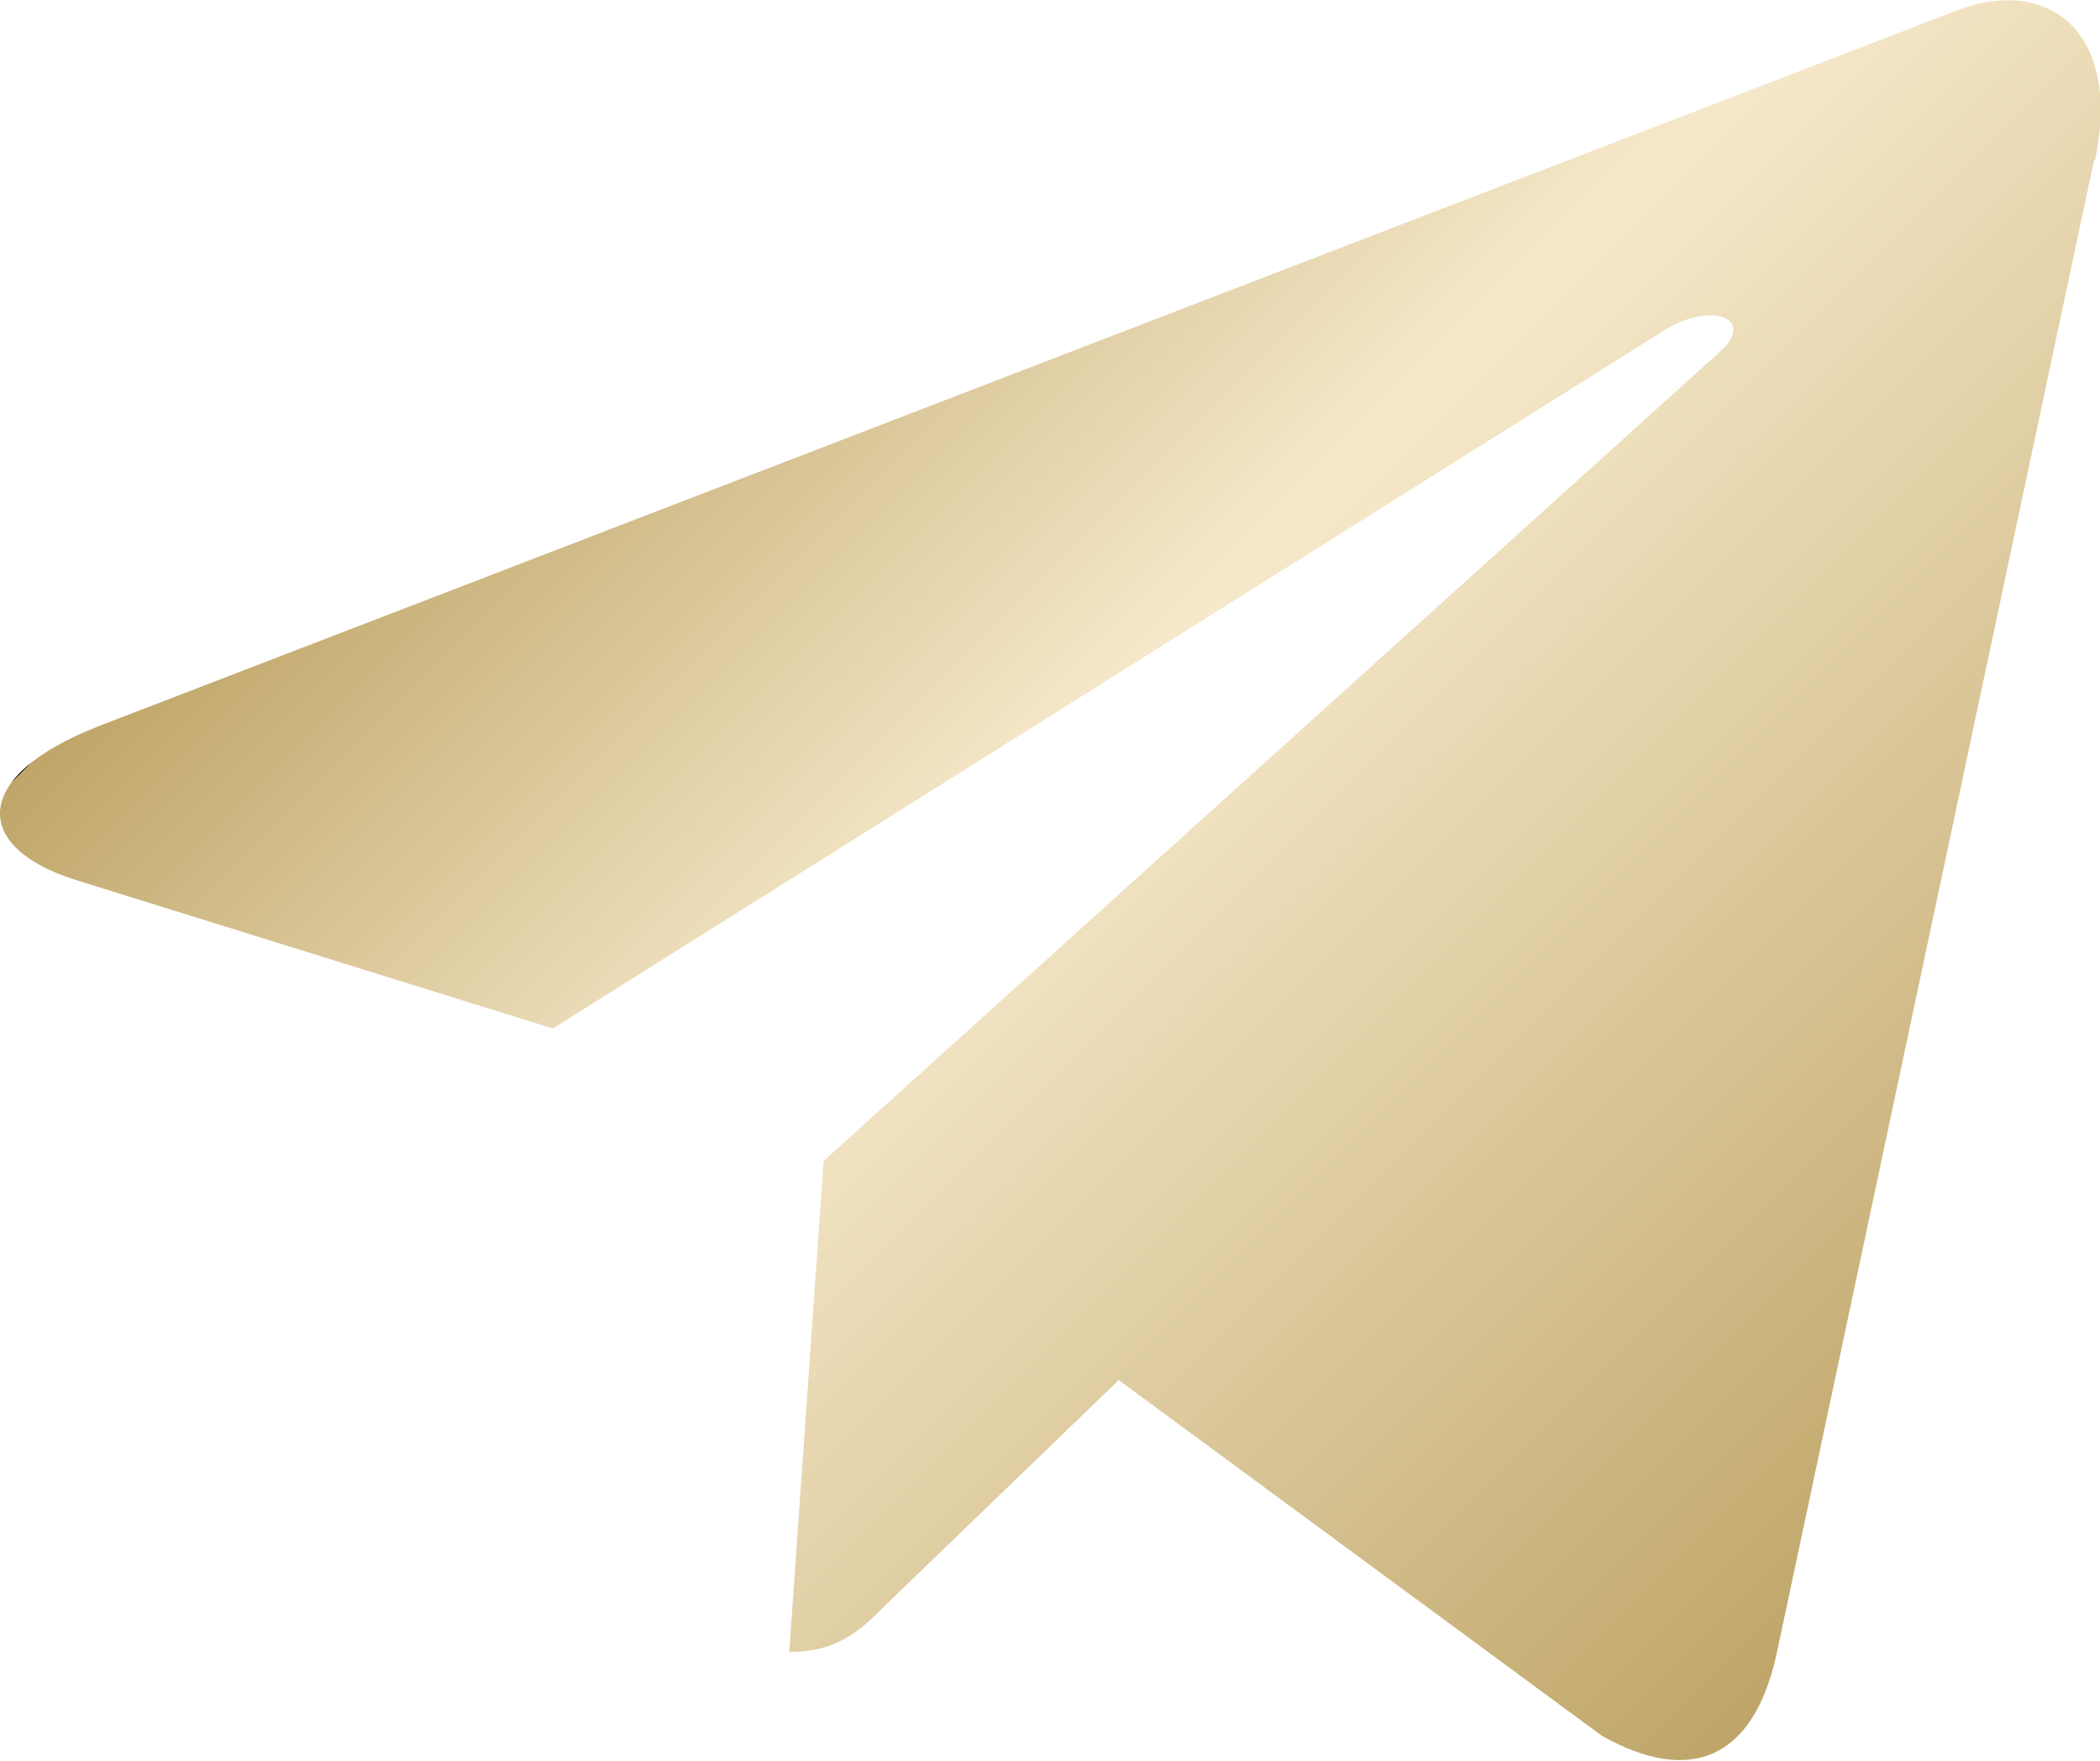 <?xml version="1.0" encoding="UTF-8"?> <svg xmlns="http://www.w3.org/2000/svg" xmlns:xlink="http://www.w3.org/1999/xlink" id="_Слой_2" data-name="Слой 2" viewBox="0 0 20.78 17.43"><defs><style> .cls-1 { fill: url(#_Безымянный_градиент_15); } </style><linearGradient id="_Безымянный_градиент_15" data-name="Безымянный градиент 15" x1="6.85" y1="1" x2="20.12" y2="14.27" gradientUnits="userSpaceOnUse"><stop offset="0" stop-color="#000"></stop><stop offset="0" stop-color="#bfa568"></stop><stop offset=".38" stop-color="#f6e9cb"></stop><stop offset="1" stop-color="#bfa568"></stop></linearGradient></defs><g id="_Слой_1-2" data-name="Слой 1"><path class="cls-1" d="M20.72,1.59l-3.14,14.78c-.23,1.05-.86,1.3-1.73,.81l-4.78-3.52-2.3,2.22c-.25,.25-.47,.47-.96,.47l.34-4.86L17.01,3.49c.39-.34-.09-.53-.59-.19L5.47,10.18,.75,8.71c-1.02-.32-1.05-1.02,.22-1.52L19.4,.09c.86-.31,1.6,.21,1.33,1.5h0Z"></path></g></svg> 